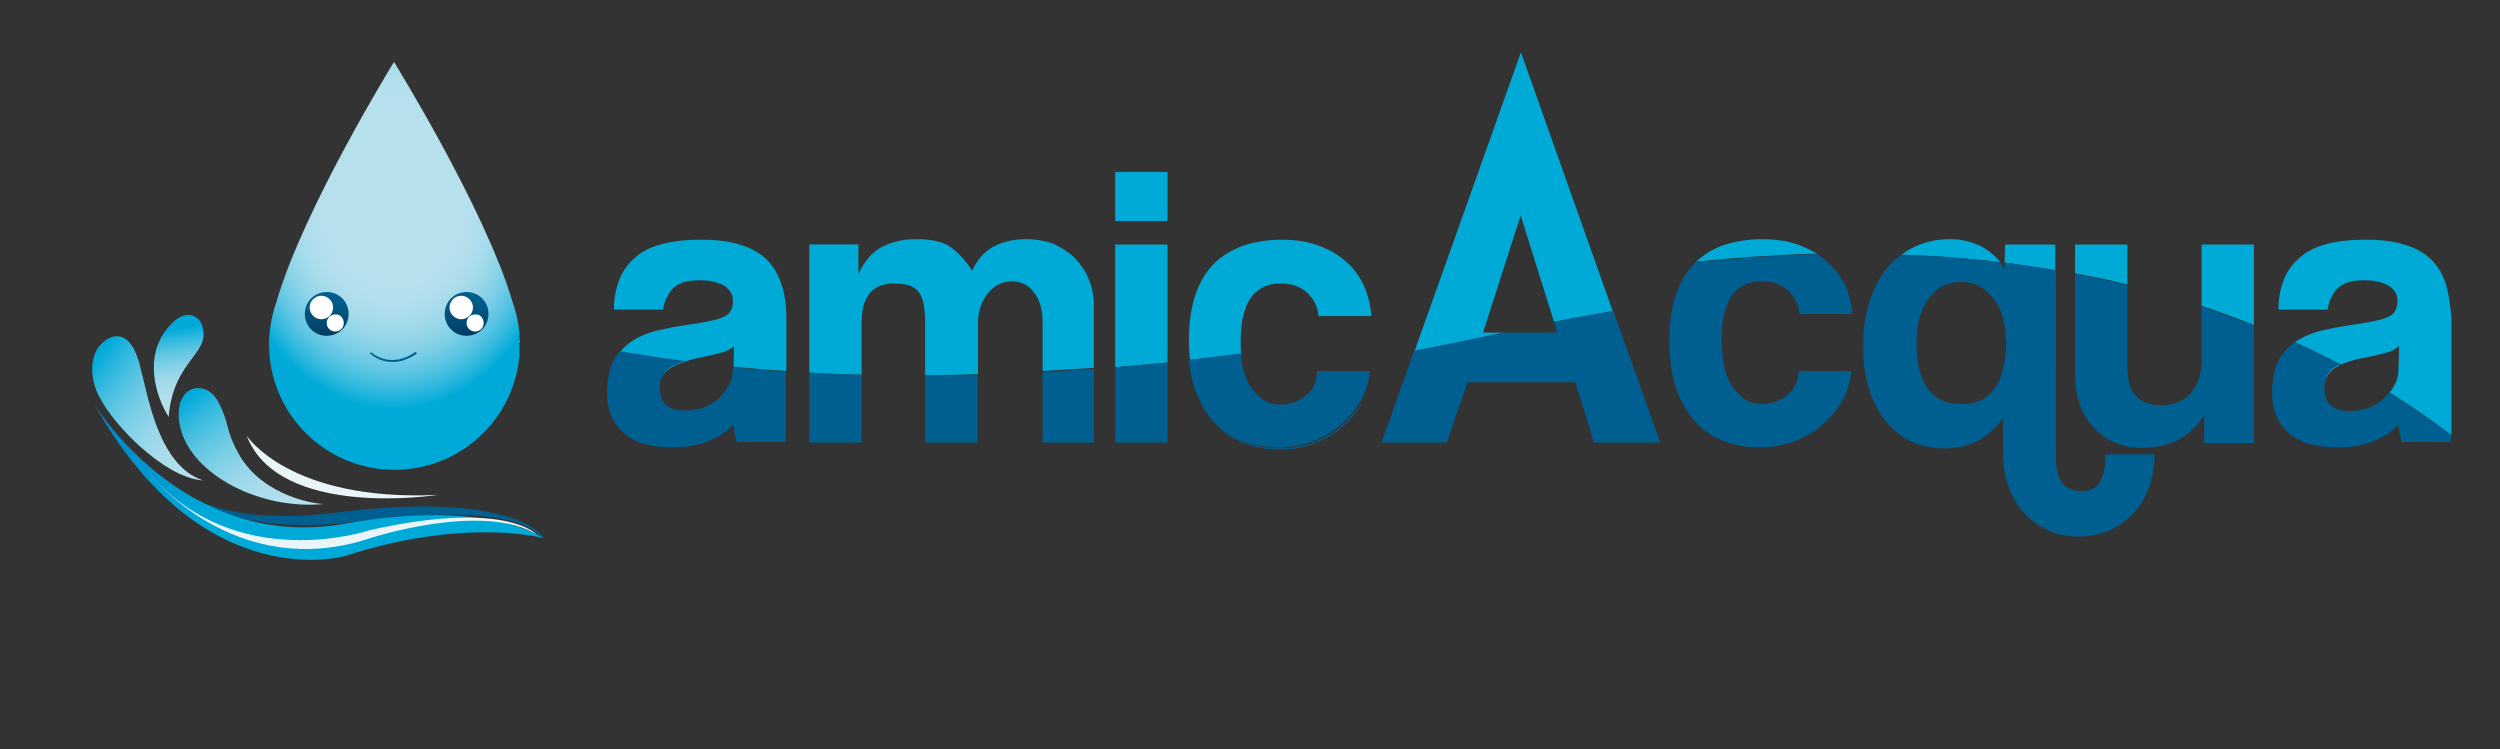 <?xml version="1.0" encoding="utf-8"?>
<!-- Generator: Adobe Illustrator 22.1.0, SVG Export Plug-In . SVG Version: 6.00 Build 0)  -->
<svg version="1.1" id="Layer_1" xmlns="http://www.w3.org/2000/svg" xmlns:xlink="http://www.w3.org/1999/xlink" x="0px" y="0px"
	 viewBox="0 0 468.3 140.3" style="enable-background:new 0 0 468.3 140.3;" xml:space="preserve">
<rect x="0" y="0" width="468.3" height="140.3" fill="#333333" stroke="none"/>
<style type="text/css">
	.st0{clip-path:url(#SVGID_2_);fill:#00AAD7;}
	.st1{clip-path:url(#SVGID_2_);fill:#005F91;}
	.st2{clip-path:url(#SVGID_2_);fill:#00A8E7;}
	.st3{clip-path:url(#SVGID_4_);fill:url(#SVGID_5_);}
	.st4{clip-path:url(#SVGID_7_);fill:url(#SVGID_8_);}
	.st5{clip-path:url(#SVGID_10_);fill:#E9F5F8;}
	.st6{clip-path:url(#SVGID_12_);fill:url(#SVGID_13_);}
	.st7{clip-path:url(#SVGID_15_);fill:url(#SVGID_16_);}
	.st8{clip-path:url(#SVGID_18_);fill:url(#SVGID_19_);}
	.st9{clip-path:url(#SVGID_21_);fill:#E9F5F8;}
	.st10{clip-path:url(#SVGID_23_);fill:url(#SVGID_24_);}
	.st11{clip-path:url(#SVGID_26_);fill:url(#SVGID_27_);}
	.st12{clip-path:url(#SVGID_29_);fill:url(#SVGID_30_);}
	.st13{clip-path:url(#SVGID_32_);fill:#FFFFFF;}
	.st14{clip-path:url(#SVGID_34_);fill:url(#SVGID_35_);}
	.st15{clip-path:url(#SVGID_37_);fill:#FFFFFF;}
	.st16{clip-path:url(#SVGID_37_);fill:#005F91;}
</style>
<g>
	<g>
		<defs>
			<rect id="SVGID_1_" x="8" width="460.3" height="114.9"/>
		</defs>
		<clipPath id="SVGID_2_">
			<use xlink:href="#SVGID_1_"  style="overflow:visible;"/>
		</clipPath>
		<path class="st0" d="M146.4,53.3c-0.6-1.8-1.5-3.4-2.7-4.6c-1.2-1.2-2.9-2.2-4.9-2.8c-2-0.7-4.5-1-7.5-1c-3,0-5.5,0.3-7.6,0.9
			c-2.1,0.6-3.8,1.5-5,2.7c-1.3,1.2-2.2,2.5-2.8,4.2c-0.6,1.6-0.9,3.4-0.9,5.3h9.2c0.3-1.7,0.9-3,1.9-4c1-1,2.6-1.5,4.9-1.5
			c1.9,0,3.4,0.3,4.6,1c1.1,0.7,1.7,1.6,1.7,2.8c0,1.3-0.4,2.3-1.3,2.8c-0.9,0.6-2.5,1-5,1.4c-2.5,0.4-4.8,0.7-6.9,1.2
			c-2.1,0.4-3.9,1.1-5.4,2c-1,0.6-1.8,1.3-2.5,2.2c3.7,0.6,7.6,1.2,11.7,1.8c0.1,0,0.3,0,0.4,0c0.8-0.2,1.7-0.5,2.8-0.7
			c1.8-0.4,3.2-0.7,4.2-1c1-0.3,1.7-0.7,2.2-1.2l-0.1,3.9c3.2,0.3,6.5,0.6,9.9,0.8v-10C147.3,57.2,147,55.1,146.4,53.3"/>
		<path class="st0" d="M204,52.4c-0.6-1.5-1.5-2.8-2.6-4c-1.1-1.1-2.5-2-4-2.7c-1.6-0.6-3.3-0.9-5.2-0.9c-2.4,0-4.4,0.5-6.1,1.4
			c-1.7,0.9-3,2.4-4,4.5c-0.7-1.1-1.4-2-2.1-2.7c-0.7-0.8-1.5-1.4-2.2-1.9c-0.8-0.5-1.7-0.8-2.7-1c-1-0.2-2.1-0.3-3.4-0.3
			c-2.5,0-4.6,0.5-6.4,1.4c-1.8,0.9-3.3,2.6-4.5,5.1v-5.5h-9.2v24c3.2,0.2,6.5,0.3,9.8,0.4v-9.8c0-4.8,2-7.3,6-7.3
			c1.1,0,2,0.1,2.7,0.3c0.8,0.2,1.4,0.6,1.9,1.2c0.5,0.6,0.8,1.3,1,2.3c0.2,1,0.3,2.2,0.3,3.7v9.7c3.2,0,6.5-0.1,9.9-0.2v-9.4
			c0-2.3,0.6-4.2,1.8-5.7c1.2-1.5,2.7-2.3,4.5-2.3c1.8,0,3.2,0.7,4.2,2.1c1.1,1.4,1.6,3.3,1.6,5.5v9.2c3.2-0.2,6.3-0.4,9.6-0.6V57.3
			C204.9,55.5,204.6,53.9,204,52.4"/>
		<path class="st0" d="M208.9,45.8v23c3.2-0.3,6.5-0.6,9.8-0.9V45.8H208.9z"/>
		<rect x="208.9" y="32.2" class="st0" width="9.8" height="9.2"/>
		<path class="st0" d="M232.5,66.3c-0.1-0.8-0.1-1.6-0.1-2.5c0-2,0.2-3.7,0.6-5.1c0.4-1.4,0.9-2.5,1.6-3.3c0.7-0.8,1.5-1.4,2.4-1.8
			c0.9-0.4,1.9-0.5,3-0.5c1.9,0,3.4,0.5,4.7,1.6c1.3,1.1,2.1,2.6,2.3,4.5h9.9c-0.2-2.2-0.7-4.1-1.5-5.9c-0.9-1.8-2-3.3-3.5-4.5
			c-1.5-1.3-3.2-2.2-5.2-2.9c-2-0.7-4.2-1-6.6-1c-2.6,0-5,0.4-7.2,1.1c-2.1,0.8-4,1.9-5.5,3.4c-1.5,1.5-2.7,3.5-3.5,5.9
			c-0.8,2.4-1.2,5.3-1.2,8.6c0,1.2,0.1,2.3,0.2,3.5c0,0,0,0,0,0C226,67.1,229.2,66.7,232.5,66.3"/>
		<path class="st1" d="M251.2,79.9c-1.5,1.3-3.2,2.2-5.2,3c-1.9,0.7-4.1,1.1-6.3,1.1c-2.5,0-4.8-0.4-6.9-1.2
			c-2.1-0.8-3.9-2.1-5.4-3.8c-1.5-1.7-2.7-3.8-3.5-6.3c-0.5-1.5-0.9-3.3-1-5.1c0,0,0,0,0,0c0.2,1.9,0.5,3.7,1.1,5.3
			c0.8,2.5,2,4.6,3.5,6.3c1.5,1.7,3.3,3,5.4,3.8c2.1,0.8,4.4,1.2,6.9,1.2c2.3,0,4.4-0.4,6.3-1.1c1.9-0.7,3.7-1.7,5.2-3
			c1.5-1.3,2.8-2.8,3.8-4.5c1-1.8,1.6-3.7,1.9-5.9h0c-0.3,2.1-0.9,4-1.8,5.7C254,77.1,252.7,78.6,251.2,79.9"/>
		<path class="st0" d="M336.7,45.8c-2-0.7-4.2-1-6.6-1c-2.6,0-5,0.4-7.2,1.1c-2,0.7-3.7,1.8-5.2,3.1c7.9-0.8,15.5-1.3,22.7-1.5
			C339.3,46.9,338.1,46.3,336.7,45.8"/>
		<path class="st0" d="M365.2,44.8c-2.4,0-4.5,0.5-6.5,1.4c-0.9,0.4-1.7,0.9-2.5,1.5c6.4,0.2,12.6,0.7,18.5,1.4
			C372.4,46.3,369.2,44.8,365.2,44.8"/>
		<path class="st0" d="M375.6,45.8l-0.1,3.4c3.2,0.4,6.4,0.9,9.5,1.4v-4.8H375.6z"/>
		<path class="st0" d="M398.5,45.8h-9.8v5.4c3.4,0.6,6.7,1.3,9.8,2.1V45.8z"/>
		<path class="st0" d="M412.4,45.8v11.5c3.4,1.1,6.6,2.3,9.8,3.6V45.8H412.4z"/>
		<path class="st0" d="M458.2,53.3c-0.6-1.8-1.5-3.4-2.7-4.6c-1.2-1.2-2.9-2.2-4.9-2.8c-2-0.7-4.5-1-7.5-1c-3,0-5.5,0.3-7.6,0.9
			c-2.1,0.6-3.7,1.5-5,2.7c-1.3,1.2-2.2,2.5-2.8,4.2c-0.6,1.6-0.9,3.4-0.9,5.3h9.2c0.3-1.7,0.9-3,1.9-4c1-1,2.6-1.5,4.9-1.5
			c1.9,0,3.4,0.3,4.6,1c1.1,0.7,1.7,1.6,1.7,2.8c0,1.3-0.4,2.3-1.3,2.8c-0.9,0.6-2.5,1-5,1.4c-2.5,0.4-4.8,0.7-6.9,1.2
			c-2.1,0.4-3.9,1.1-5.4,2c-0.2,0.1-0.4,0.3-0.6,0.4c2.9,1.3,5.7,2.7,8.4,4.1c0.1,0,0.1,0.1,0.2,0.1c1.1-0.5,2.6-1,4.5-1.3
			c1.8-0.4,3.2-0.7,4.2-1c1-0.3,1.7-0.7,2.2-1.2l-0.1,4.1c0,1.1-0.2,2.2-0.7,3.1c-0.3,0.6-0.6,1.1-1,1.5c4.2,2.6,8,5.3,11.6,8V59.5
			C459,57.2,458.7,55.1,458.2,53.3"/>
		<path class="st2" d="M435.4,72.7C435.4,72.7,435.4,72.8,435.4,72.7c0-1.5,0.6-2.7,1.6-3.5c0.3-0.3,0.8-0.5,1.3-0.8
			c-0.1,0-0.1-0.1-0.2-0.1c-0.5,0.2-0.8,0.5-1.2,0.7C435.9,69.8,435.4,71.1,435.4,72.7"/>
		<path class="st2" d="M123.6,72.7C123.6,72.7,123.6,72.8,123.6,72.7c0-1.5,0.5-2.7,1.6-3.5c0.7-0.5,1.7-1,3-1.4c-0.1,0-0.3,0-0.4,0
			c-1.2,0.4-2.1,0.8-2.7,1.3C124.2,69.8,123.6,71.1,123.6,72.7"/>
		<path class="st2" d="M298,62.2L298,62.2l-0.6-1.9c0,0,0,0,0,0L298,62.2z"/>
		<path class="st1" d="M137.3,68.9c0,1.1-0.2,2.2-0.7,3.1c-0.5,1-1.1,1.8-1.9,2.6c-0.8,0.7-1.7,1.3-2.8,1.7
			c-1.1,0.4-2.3,0.6-3.5,0.6c-3.2,0-4.8-1.4-4.8-4.2c0,0,0-0.1,0-0.1c0,0,0-0.1,0-0.1c0-1.6,0.7-2.8,1.7-3.6
			c0.6-0.5,1.7-0.9,2.9-1.3c-4.1-0.5-8.4-1.2-12.1-1.8c-0.4,0.5-0.8,1-1.1,1.6c-0.8,1.6-1.3,3.7-1.3,6.3c0,3,1,5.4,3,7.3
			c2,1.9,5.1,2.8,9.4,2.8c2.5,0,4.7-0.4,6.7-1.2c1.9-0.8,3.5-1.8,4.6-3.1c0.1,1.3,0.3,2.4,0.6,3.3h9.2V69.6
			c-3.4-0.2-6.7-0.5-9.9-0.8L137.3,68.9z"/>
		<path class="st1" d="M151.6,82.9h9.8V70.2c-3.4-0.1-6.7-0.2-9.8-0.4V82.9z"/>
		<path class="st1" d="M195.3,82.9h9.6V69.1c-3.3,0.2-6.5,0.4-9.6,0.6V82.9z"/>
		<path class="st1" d="M173.3,82.9h9.8V70.2c-3.4,0.1-6.6,0.1-9.8,0.2V82.9z"/>
		<path class="st1" d="M208.9,82.9h9.8v-15c-3.3,0.3-6.6,0.6-9.8,0.9V82.9z"/>
		<path class="st1" d="M244.5,74.2c-1.4,1.1-3,1.6-4.9,1.6c-1.9,0-3.6-1-5.1-3c-1.1-1.5-1.8-3.7-2.1-6.6c-3.3,0.4-6.5,0.8-9.7,1.2
			c0.2,1.9,0.5,3.6,1,5.1c0.8,2.5,2,4.6,3.5,6.3c1.5,1.7,3.3,3,5.4,3.8c2.1,0.8,4.4,1.2,6.9,1.2c2.3,0,4.4-0.4,6.3-1.1
			c1.9-0.7,3.7-1.7,5.2-3c1.5-1.3,2.8-2.8,3.8-4.5c1-1.7,1.6-3.6,1.8-5.7h-9.9C246.7,71.6,245.9,73.2,244.5,74.2"/>
		<path class="st0" d="M277.8,62.3l7-21.8h0.1l6.2,19.8c0,0,0,0,0,0c3.8-0.8,7.4-1.4,11-2L284.9,9.8L265,65.7
			c5.4-1,10.9-2.1,16.6-3.4H277.8z"/>
		<path class="st1" d="M291.1,60.3l0.6,2h-10.2c-5.7,1.2-11.2,2.4-16.6,3.4l-6.1,17.2H271l3.9-11.3h20.2l3.5,11.3H311l-8.8-24.7
			C298.6,58.9,294.9,59.5,291.1,60.3"/>
		<path class="st1" d="M341.9,48.7c-0.5-0.4-1-0.7-1.5-1.1c-7.3,0.2-14.8,0.7-22.7,1.5c-0.1,0.1-0.2,0.2-0.3,0.3
			c-1.5,1.5-2.7,3.5-3.5,5.9c-0.8,2.4-1.2,5.3-1.2,8.5c0,3.3,0.4,6.2,1.2,8.7c0.8,2.5,2,4.6,3.5,6.3c1.5,1.7,3.3,3,5.4,3.8
			c2.1,0.8,4.4,1.2,6.9,1.2c2.3,0,4.4-0.4,6.3-1.1c1.9-0.7,3.7-1.7,5.2-3c1.5-1.3,2.8-2.8,3.8-4.5c1-1.7,1.6-3.6,1.8-5.7H337
			c-0.2,2-1,3.6-2.3,4.6c-1.4,1.1-3,1.6-4.9,1.6c-1.9,0-3.6-1-5.1-3c-1.5-2-2.2-5-2.2-9.1c0,0,0-0.1,0-0.1c0,0,0-0.1,0-0.1
			c0-2,0.2-3.7,0.6-5.1c0.4-1.4,0.9-2.5,1.6-3.3c0.7-0.8,1.5-1.4,2.4-1.8c0.9-0.4,1.9-0.5,3-0.5c1.9,0,3.4,0.5,4.7,1.6
			c1.3,1.1,2.1,2.6,2.3,4.5h9.9c-0.2-2.1-0.7-4-1.5-5.7C344.6,51.5,343.4,50,341.9,48.7"/>
		<path class="st1" d="M375.5,50.4c-0.3-0.4-0.6-0.9-0.9-1.3c-5.9-0.7-12.1-1.2-18.5-1.4c-0.9,0.7-1.8,1.5-2.6,2.5
			c-1.4,1.7-2.5,3.8-3.3,6.3c-0.8,2.5-1.2,5.2-1.2,8.3c0,2.8,0.3,5.4,1,7.7c0.7,2.3,1.7,4.4,3,6.1c1.3,1.7,2.9,3,4.8,4
			c1.9,0.9,4.1,1.4,6.5,1.4c4.5,0,8.1-1.9,10.9-5.6v0.2V85c0,2.3,0.4,4.4,1.1,6.3c0.7,1.9,1.7,3.6,3,4.9c1.3,1.4,2.8,2.4,4.5,3.2
			c1.7,0.8,3.6,1.1,5.6,1.1c2,0,3.9-0.4,5.6-1.1c1.7-0.7,3.2-1.8,4.5-3.1c1.3-1.3,2.3-3,3-4.9c0.7-1.9,1.1-4,1.1-6.3h-9.2
			c0,2.5-0.4,4.2-1.1,5.3c-0.7,1.1-1.8,1.6-3.3,1.6c-1.6,0-2.8-0.5-3.6-1.4c-0.8-1-1.3-2.7-1.3-5.3v-0.2V50.6
			c-3.1-0.5-6.3-1-9.5-1.4L375.5,50.4z M375.8,63.6c0,8.1-2.8,12.1-8.3,12.1c-5.7,0-8.5-3.8-8.5-11.5c0,0,0,0,0-0.1c0,0,0-0.1,0-0.1
			c0-3.3,0.8-6,2.3-8.1c1.6-2.1,3.6-3.1,6.1-3.1c2.4,0,4.4,1,5.9,3c1.6,2,2.4,4.5,2.4,7.7C375.8,63.4,375.8,63.4,375.8,63.6
			C375.8,63.5,375.8,63.5,375.8,63.6"/>
		<path class="st1" d="M412.4,67.2v0.2c0,2.5-0.6,4.5-1.9,6.1c-1.3,1.6-3.2,2.4-5.7,2.4c-4.2,0-6.3-2.3-6.3-7v-0.2V53.4
			c-3.2-0.8-6.5-1.5-9.8-2.1v18.9c0,2.1,0.3,3.9,0.9,5.6c0.6,1.7,1.5,3.1,2.6,4.3c1.1,1.2,2.4,2.1,4,2.8c1.5,0.7,3.2,1,5.1,1
			c5.2,0,9.1-2.1,11.6-6.2v0.2v5.1h9.3v-22c-3.1-1.3-6.4-2.4-9.8-3.6V67.2z"/>
		<path class="st1" d="M446.5,74.7c-0.8,0.7-1.7,1.3-2.8,1.7c-1.1,0.4-2.3,0.6-3.5,0.6c-3.2,0-4.8-1.4-4.8-4.2c0,0,0-0.1,0-0.1
			c0,0,0-0.1,0-0.1c0-1.6,0.5-2.9,1.6-3.7c0.3-0.2,0.7-0.5,1.2-0.7c-2.7-1.4-5.5-2.8-8.4-4.1c-1.2,0.9-2.2,2-2.9,3.3
			c-0.8,1.6-1.3,3.7-1.3,6.3c0,3,1,5.4,3,7.3c2,1.9,5.1,2.8,9.4,2.8c2.5,0,4.7-0.4,6.7-1.2c1.9-0.8,3.5-1.8,4.6-3.1
			c0.1,1.3,0.3,2.4,0.6,3.3h9.2v-1.3c-3.6-2.7-7.5-5.4-11.6-8C447.1,74,446.8,74.3,446.5,74.7"/>
		<path class="st1" d="M65.8,97.8C33,102,21.6,81.4,21.6,81.4C30,89.6,36.4,99.3,63.1,96c33.4-4.2,38.8,4.7,38.8,4.7
			C100.2,100.3,98.5,93.6,65.8,97.8"/>
	</g>
	<g>
		<defs>
			<path id="SVGID_3_" d="M63.7,104.9c0,0,0.1,0.1,0.2,0.2C63.8,105,63.8,104.9,63.7,104.9z"/>
		</defs>
		<clipPath id="SVGID_4_">
			<use xlink:href="#SVGID_3_"  style="overflow:visible;"/>
		</clipPath>
		
			<linearGradient id="SVGID_5_" gradientUnits="userSpaceOnUse" x1="-726.828" y1="2486.552" x2="-725.828" y2="2486.552" gradientTransform="matrix(0.202 0.112 -8.148280e-02 0.2 413.342 -311.01)">
			<stop  offset="0" style="stop-color:#00AAD8"/>
			<stop  offset="0.117" style="stop-color:#00A0D3"/>
			<stop  offset="0.42" style="stop-color:#008BCA"/>
			<stop  offset="0.717" style="stop-color:#007EC4"/>
			<stop  offset="1" style="stop-color:#007AC2"/>
			<stop  offset="1" style="stop-color:#0276BE"/>
			<stop  offset="1" style="stop-color:#0869B4"/>
			<stop  offset="1" style="stop-color:#1253A3"/>
			<stop  offset="1" style="stop-color:#1B3E92"/>
		</linearGradient>
		<polygon class="st3" points="63.7,105 63.9,105.2 64,104.9 63.8,104.8 		"/>
	</g>
	<g>
		<defs>
			<path id="SVGID_6_" d="M64.8,104.1c22.6-7.3,37-3.3,37-3.3s-10.4-7.5-37.2-2.7c-30.2,5.4-47-22.5-47-22.5
				C38,112.2,64.8,104.1,64.8,104.1"/>
		</defs>
		<clipPath id="SVGID_7_">
			<use xlink:href="#SVGID_6_"  style="overflow:visible;"/>
		</clipPath>
		
			<linearGradient id="SVGID_8_" gradientUnits="userSpaceOnUse" x1="-412.406" y1="373.873" x2="-411.406" y2="373.873" gradientTransform="matrix(-31.73 -69.814 62.822 -24.666 -36503.66 -19454.594)">
			<stop  offset="0" style="stop-color:#00AAD8"/>
			<stop  offset="0.367" style="stop-color:#00AAD8"/>
			<stop  offset="0.445" style="stop-color:#009FD3"/>
			<stop  offset="0.634" style="stop-color:#008BCA"/>
			<stop  offset="0.82" style="stop-color:#007EC4"/>
			<stop  offset="1" style="stop-color:#007AC2"/>
			<stop  offset="1" style="stop-color:#0276BE"/>
			<stop  offset="1" style="stop-color:#0869B4"/>
			<stop  offset="1" style="stop-color:#1253A3"/>
			<stop  offset="1" style="stop-color:#1B3E92"/>
		</linearGradient>
		<polygon class="st4" points="116,106.7 89.1,47.5 3.5,81.2 30.4,140.3 		"/>
	</g>
	<g>
		<defs>
			<rect id="SVGID_9_" x="8" width="460.3" height="114.9"/>
		</defs>
		<clipPath id="SVGID_10_">
			<use xlink:href="#SVGID_9_"  style="overflow:visible;"/>
		</clipPath>
		<path class="st5" d="M69.7,100.7c-25.9,8.8-42.1-12.4-42.1-12.4c16.5,19.6,41.7,11,41.7,11c25.5-5.7,31.2,0.8,31.2,0.8
			C90.4,94,69.7,100.7,69.7,100.7"/>
	</g>
	<g>
		<defs>
			<path id="SVGID_11_" d="M33.5,76.9c-0.1,1.1,0,2.2,0.3,3.3c2.2,8.8,15,15.4,27,14.2c-1.3,0.1-11.6-1.3-16.1-9.4
				c-2.6-4.7-1.5-5.2-3.8-9.7c-0.9-1.7-2.3-2.6-3.7-2.6C35.4,72.6,33.7,74.1,33.5,76.9"/>
		</defs>
		<clipPath id="SVGID_12_">
			<use xlink:href="#SVGID_11_"  style="overflow:visible;"/>
		</clipPath>
		
			<linearGradient id="SVGID_13_" gradientUnits="userSpaceOnUse" x1="-403.256" y1="391.284" x2="-402.256" y2="391.284" gradientTransform="matrix(27.866 18.299 -33.025 23.92 24192.871 -1904.825)">
			<stop  offset="0" style="stop-color:#00AAD8"/>
			<stop  offset="0.133" style="stop-color:#30B8DE"/>
			<stop  offset="0.268" style="stop-color:#59C4E2"/>
			<stop  offset="0.406" style="stop-color:#7BCEE6"/>
			<stop  offset="0.547" style="stop-color:#95D6E9"/>
			<stop  offset="0.69" style="stop-color:#A8DCEB"/>
			<stop  offset="0.839" style="stop-color:#B3DFED"/>
			<stop  offset="1" style="stop-color:#B7E0ED"/>
		</linearGradient>
		<polygon class="st6" points="16.8,84.7 47.7,105 77.3,83.6 46.4,63.2 		"/>
	</g>
	<g>
		<defs>
			<path id="SVGID_14_" d="M20.5,63.3C17.1,65,16.6,69.2,18,73c2.1,5.7,12.7,16.6,20.1,17c-6.8-2.2-9.4-11.1-11-17.9
				c-0.2-1-0.5-2-0.7-2.8c-0.4-1.9-1.6-6.3-4.4-6.3C21.5,62.9,21,63.1,20.5,63.3"/>
		</defs>
		<clipPath id="SVGID_15_">
			<use xlink:href="#SVGID_14_"  style="overflow:visible;"/>
		</clipPath>
		
			<linearGradient id="SVGID_16_" gradientUnits="userSpaceOnUse" x1="-406.856" y1="391.988" x2="-405.856" y2="391.988" gradientTransform="matrix(29.302 11.745 -23.535 29.007 21161.586 -6520.631)">
			<stop  offset="0" style="stop-color:#00AAD8"/>
			<stop  offset="0.133" style="stop-color:#30B8DE"/>
			<stop  offset="0.268" style="stop-color:#59C4E2"/>
			<stop  offset="0.406" style="stop-color:#7BCEE6"/>
			<stop  offset="0.547" style="stop-color:#95D6E9"/>
			<stop  offset="0.69" style="stop-color:#A8DCEB"/>
			<stop  offset="0.839" style="stop-color:#B3DFED"/>
			<stop  offset="1" style="stop-color:#B7E0ED"/>
		</linearGradient>
		<polygon class="st7" points="0,83.4 32.8,96.5 54.7,69.6 21.9,56.4 		"/>
	</g>
	<g>
		<defs>
			<path id="SVGID_17_" d="M31.7,61.1c-4.9,5.4-2.6,13.1-0.1,17c0.9-11.2,8.4-11.7,6.1-17.6c0,0-0.8-1.5-2.4-1.5
				C34.3,59,33.1,59.5,31.7,61.1"/>
		</defs>
		<clipPath id="SVGID_18_">
			<use xlink:href="#SVGID_17_"  style="overflow:visible;"/>
		</clipPath>
		
			<linearGradient id="SVGID_19_" gradientUnits="userSpaceOnUse" x1="-385.747" y1="388.021" x2="-384.747" y2="388.021" gradientTransform="matrix(-3.55 15.716 -17.922 2.667 5619.479 5088.966)">
			<stop  offset="0" style="stop-color:#00AAD8"/>
			<stop  offset="0.133" style="stop-color:#30B8DE"/>
			<stop  offset="0.268" style="stop-color:#59C4E2"/>
			<stop  offset="0.406" style="stop-color:#7BCEE6"/>
			<stop  offset="0.547" style="stop-color:#95D6E9"/>
			<stop  offset="0.69" style="stop-color:#A8DCEB"/>
			<stop  offset="0.839" style="stop-color:#B3DFED"/>
			<stop  offset="1" style="stop-color:#B7E0ED"/>
		</linearGradient>
		<polygon class="st8" points="26.7,59 21.8,80.8 39.9,78.1 44.9,56.3 		"/>
	</g>
	<g>
		<defs>
			<rect id="SVGID_20_" x="8" width="460.3" height="114.9"/>
		</defs>
		<clipPath id="SVGID_21_">
			<use xlink:href="#SVGID_20_"  style="overflow:visible;"/>
		</clipPath>
		<path class="st9" d="M46.2,81.6c0,0,8,12.4,35.8,11.1C82,92.7,52.3,97.4,46.2,81.6"/>
	</g>
	<g>
		<defs>
			<path id="SVGID_22_" d="M51.8,56.5c-0.8,2.3-1.3,4.7-1.4,7.3c0,0.3,0,0.5,0,0.7c0,13,10.5,23.5,23.5,23.5
				c13,0,23.5-10.5,23.5-23.5c0-0.2,0-0.5,0-0.7c-0.1-2.6-0.6-5-1.4-7.3C90.8,39,73.8,11.6,73.8,11.6S56.9,39,51.8,56.5"/>
		</defs>
		<clipPath id="SVGID_23_">
			<use xlink:href="#SVGID_22_"  style="overflow:visible;"/>
		</clipPath>
		
			<radialGradient id="SVGID_24_" cx="-416.285" cy="369.954" r="1" gradientTransform="matrix(31.709 0 0 -40.571 13273.767 15045.406)" gradientUnits="userSpaceOnUse">
			<stop  offset="0" style="stop-color:#B7E0ED"/>
			<stop  offset="0.401" style="stop-color:#B7E0ED"/>
			<stop  offset="0.498" style="stop-color:#B3DFED"/>
			<stop  offset="0.587" style="stop-color:#A8DCEB"/>
			<stop  offset="0.673" style="stop-color:#95D6E9"/>
			<stop  offset="0.757" style="stop-color:#7BCEE6"/>
			<stop  offset="0.84" style="stop-color:#59C4E2"/>
			<stop  offset="0.92" style="stop-color:#30B8DE"/>
			<stop  offset="1" style="stop-color:#00AAD8"/>
		</radialGradient>
		<rect x="50.4" y="11.6" class="st10" width="46.9" height="76.4"/>
	</g>
	<g>
		<defs>
			<rect id="SVGID_25_" x="8" width="460.3" height="114.9"/>
		</defs>
		<clipPath id="SVGID_26_">
			<use xlink:href="#SVGID_25_"  style="overflow:visible;"/>
		</clipPath>
		
			<linearGradient id="SVGID_27_" gradientUnits="userSpaceOnUse" x1="-403.832" y1="376.401" x2="-402.832" y2="376.401" gradientTransform="matrix(4.715870e-15 77.016 77.016 -4.715870e-15 -28915.025 31112.666)">
			<stop  offset="0" style="stop-color:#005F91"/>
			<stop  offset="0.341" style="stop-color:#4992B6"/>
			<stop  offset="0.652" style="stop-color:#84BCD3"/>
			<stop  offset="0.879" style="stop-color:#A9D6E6"/>
			<stop  offset="1" style="stop-color:#B7E0ED"/>
		</linearGradient>
		<path class="st11" d="M97.3,63.8L97.3,63.8c-0.1-2.6-0.6-5-1.4-7.3C90.8,39,73.8,11.6,73.8,11.6c0,0-17,27.5-22.1,44.9
			c-0.8,2.3-1.3,4.7-1.4,7.3c0,0.3,0,0.5,0,0.7c0,13,10.5,23.5,23.5,23.5c13,0,23.5-10.5,23.5-23.5C97.3,64.3,97.3,64,97.3,63.8
			L97.3,63.8L97.3,63.8c0,0.3,0,0.5,0,0.7c0,13-10.5,23.5-23.5,23.5c-13,0-23.5-10.5-23.5-23.5c0-0.2,0-0.5,0-0.7
			c0.1-2.6,0.6-5,1.4-7.3C56.9,39,73.8,11.6,73.8,11.6s17,27.5,22.1,44.9C96.7,58.8,97.2,61.2,97.3,63.8L97.3,63.8z"/>
	</g>
	<g>
		<defs>
			<path id="SVGID_28_" d="M83.3,58.8c0,2.3,1.8,4.1,4.1,4.1c2.3,0,4.1-1.8,4.1-4.1c0-2.3-1.8-4.1-4.1-4.1
				C85.1,54.7,83.3,56.5,83.3,58.8"/>
		</defs>
		<clipPath id="SVGID_29_">
			<use xlink:href="#SVGID_28_"  style="overflow:visible;"/>
		</clipPath>
		
			<linearGradient id="SVGID_30_" gradientUnits="userSpaceOnUse" x1="-361.867" y1="350.736" x2="-360.867" y2="350.736" gradientTransform="matrix(0 8.215 8.215 0 -2793.843 3027.333)">
			<stop  offset="0" style="stop-color:#005F91"/>
			<stop  offset="0.267" style="stop-color:#005A8A"/>
			<stop  offset="0.663" style="stop-color:#004C76"/>
			<stop  offset="1" style="stop-color:#003D5F"/>
		</linearGradient>
		<rect x="83.3" y="54.7" class="st12" width="8.2" height="8.2"/>
	</g>
	<g>
		<defs>
			<rect id="SVGID_31_" x="8" width="460.3" height="114.9"/>
		</defs>
		<clipPath id="SVGID_32_">
			<use xlink:href="#SVGID_31_"  style="overflow:visible;"/>
		</clipPath>
		<path class="st13" d="M88.6,57.6c0,1.2-1,2.2-2.2,2.2c-1.2,0-2.2-1-2.2-2.2c0-1.2,1-2.2,2.2-2.2C87.6,55.4,88.6,56.4,88.6,57.6"/>
		<path class="st13" d="M90.6,60.5c0,0.9-0.7,1.6-1.6,1.6c-0.9,0-1.6-0.7-1.6-1.6c0-0.9,0.7-1.6,1.6-1.6
			C89.9,58.8,90.6,59.6,90.6,60.5"/>
	</g>
	<g>
		<defs>
			<path id="SVGID_33_" d="M57.1,58.8c0,2.3,1.8,4.1,4.1,4.1s4.1-1.8,4.1-4.1c0-2.3-1.8-4.1-4.1-4.1S57.1,56.5,57.1,58.8"/>
		</defs>
		<clipPath id="SVGID_34_">
			<use xlink:href="#SVGID_33_"  style="overflow:visible;"/>
		</clipPath>
		
			<linearGradient id="SVGID_35_" gradientUnits="userSpaceOnUse" x1="-361.867" y1="350.736" x2="-360.867" y2="350.736" gradientTransform="matrix(0 8.215 8.215 0 -2820.051 3027.333)">
			<stop  offset="0" style="stop-color:#005F91"/>
			<stop  offset="0.267" style="stop-color:#005A8A"/>
			<stop  offset="0.663" style="stop-color:#004C76"/>
			<stop  offset="1" style="stop-color:#003D5F"/>
		</linearGradient>
		<rect x="57.1" y="54.7" class="st14" width="8.2" height="8.2"/>
	</g>
	<g>
		<defs>
			<rect id="SVGID_36_" x="8" width="460.3" height="114.9"/>
		</defs>
		<clipPath id="SVGID_37_">
			<use xlink:href="#SVGID_36_"  style="overflow:visible;"/>
		</clipPath>
		<path class="st15" d="M62.4,57.6c0,1.2-1,2.2-2.2,2.2c-1.2,0-2.2-1-2.2-2.2c0-1.2,1-2.2,2.2-2.2C61.4,55.4,62.4,56.4,62.4,57.6"/>
		<path class="st15" d="M64.4,60.5c0,0.9-0.7,1.6-1.6,1.6c-0.9,0-1.6-0.7-1.6-1.6c0-0.9,0.7-1.6,1.6-1.6
			C63.7,58.8,64.4,59.6,64.4,60.5"/>
		<path class="st16" d="M69.4,66.3c0.7,0.6,1.6,1.1,2.5,1.3c2.2,0.6,4.3-0.1,6.1-1.3c0.2-0.1-0.1-0.5-0.3-0.3
			c-1.7,1.2-3.8,1.8-5.9,1.2c-0.6-0.2-1.1-0.4-1.6-0.7c-0.1-0.1-0.3-0.2-0.4-0.3c0,0-0.2-0.2-0.1-0.1C69.5,65.9,69.2,66.1,69.4,66.3
			"/>
	</g>
</g>
</svg>

